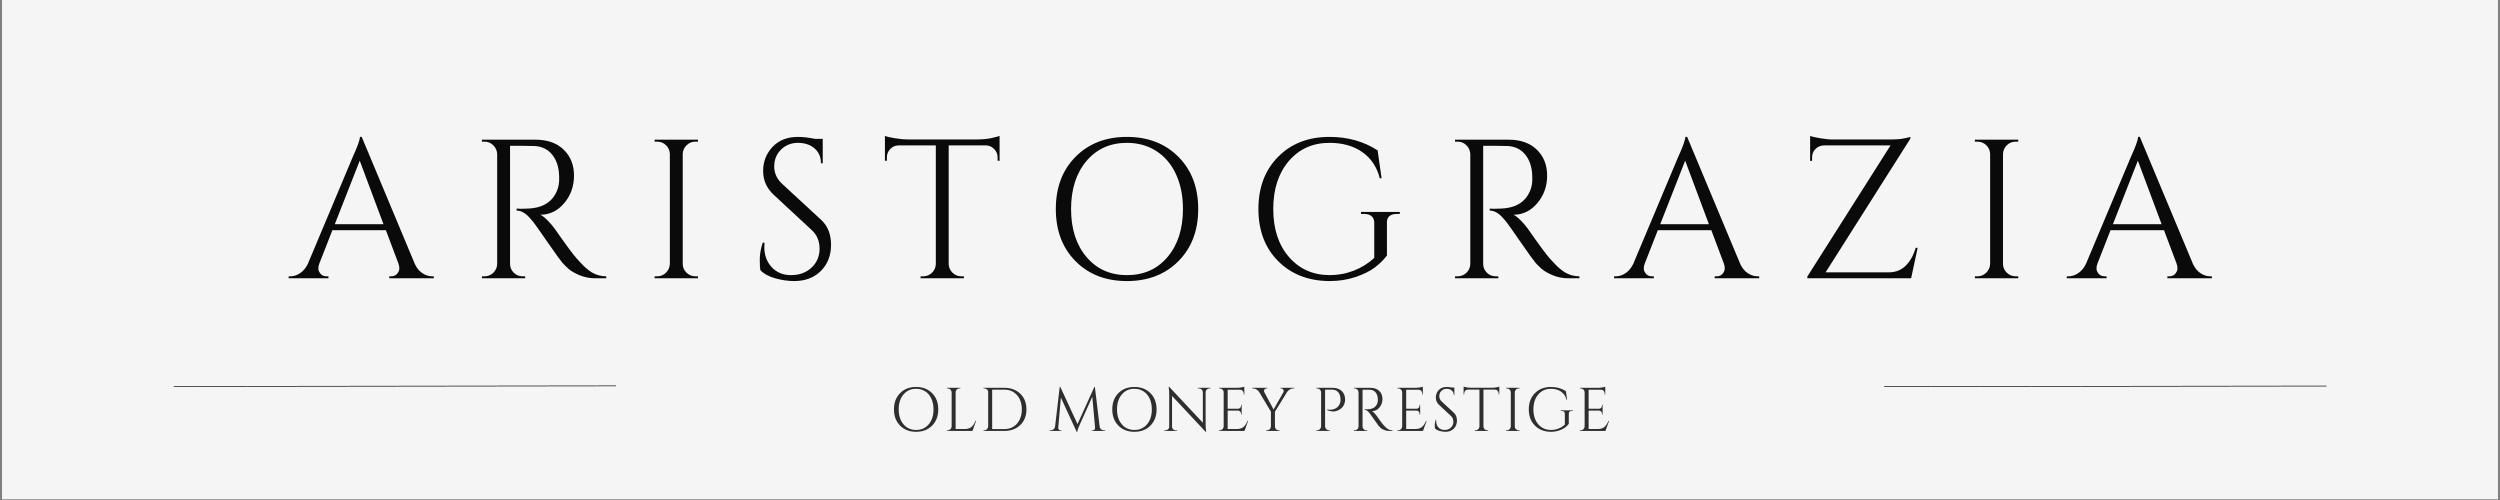 <svg version="1.0" preserveAspectRatio="xMidYMid meet" height="756" viewBox="0 0 2835 567" zoomAndPan="magnify" width="3780" xmlns:xlink="http://www.w3.org/1999/xlink" xmlns="http://www.w3.org/2000/svg"><rect x="0" y="0" width="2835" height="567" fill="#808080" stroke="none"/><defs><g></g><clipPath id="70dcb60eff"><path clip-rule="nonzero" d="M 2.496 0 L 2832.504 0 L 2832.504 566 L 2.496 566 Z M 2.496 0"></path></clipPath></defs><g clip-path="url(#70dcb60eff)"><path fill-rule="nonzero" fill-opacity="1" d="M 2.496 0 L 2832.504 0 L 2832.504 566 L 2.496 566 Z M 2.496 0" fill="#ffffff"></path><path fill-rule="nonzero" fill-opacity="1" d="M 2.496 0 L 2832.504 0 L 2832.504 566 L 2.496 566 Z M 2.496 0" fill="#f5f5f5"></path></g><g fill-opacity="1" fill="#0b0a0a"><g transform="translate(329.35, 315.588)"><g><path d="M 160.781 -2.25 L 162.578 -2.25 L 162.578 0 L 112.047 0 L 112.047 -2.25 L 114.078 -2.25 C 117.211 -2.25 119.566 -3.258 121.141 -5.281 C 122.711 -7.301 123.5 -9.207 123.5 -11 C 123.5 -12.801 123.203 -14.598 122.609 -16.391 L 108.234 -54.562 L 47.594 -54.562 L 32.562 -16.172 C 31.957 -14.367 31.656 -12.609 31.656 -10.891 C 31.656 -9.172 32.441 -7.301 34.016 -5.281 C 35.586 -3.258 37.945 -2.25 41.094 -2.25 L 43.109 -2.25 L 43.109 0 L -2.031 0 L -2.031 -2.25 L 0 -2.25 C 3.738 -2.25 7.406 -3.445 11 -5.844 C 14.594 -8.238 17.508 -11.754 19.75 -16.391 L 70.5 -137.203 C 76.039 -149.328 78.812 -157.039 78.812 -160.344 L 80.844 -160.344 L 141.016 -16.391 C 143.109 -11.754 145.953 -8.238 149.547 -5.844 C 153.141 -3.445 156.883 -2.25 160.781 -2.25 Z M 50.297 -61.312 L 105.531 -61.312 L 78.594 -133.391 Z M 50.297 -61.312"></path></g></g></g><g fill-opacity="1" fill="#0b0a0a"><g transform="translate(533.032, 315.588)"><g><path d="M 59.734 -150.234 L 45.359 -150.234 L 45.359 -16.391 C 45.359 -12.492 46.742 -9.16 49.516 -6.391 C 52.285 -3.629 55.691 -2.25 59.734 -2.25 L 62.422 -2.25 L 62.656 0 L 13.469 0 L 13.469 -2.25 L 16.391 -2.25 C 20.285 -2.25 23.617 -3.594 26.391 -6.281 C 29.16 -8.977 30.617 -12.273 30.766 -16.172 L 30.766 -140.797 C 30.617 -144.691 29.16 -148.023 26.391 -150.797 C 23.617 -153.566 20.285 -154.953 16.391 -154.953 L 13.469 -154.953 L 13.469 -157.188 L 74.109 -157.188 C 87.734 -157.188 98.438 -153.406 106.219 -145.844 C 114 -138.289 117.891 -128.488 117.891 -116.438 C 117.891 -104.383 114.18 -93.977 106.766 -85.219 C 99.359 -76.457 90.344 -72.078 79.719 -72.078 C 81.969 -71.035 84.625 -68.977 87.688 -65.906 C 90.758 -62.844 93.492 -59.66 95.891 -56.359 C 108.766 -37.953 117.145 -26.613 121.031 -22.344 C 124.926 -18.07 127.695 -15.148 129.344 -13.578 C 130.988 -12.016 132.785 -10.484 134.734 -8.984 C 136.68 -7.484 138.629 -6.285 140.578 -5.391 C 144.922 -3.297 149.562 -2.25 154.5 -2.25 L 154.5 0 L 142.141 0 C 135.703 0 129.711 -1.16 124.172 -3.484 C 118.641 -5.805 114.488 -8.203 111.719 -10.672 C 108.945 -13.141 106.551 -15.531 104.531 -17.844 C 102.508 -20.164 96.93 -27.914 87.797 -41.094 C 78.672 -54.27 73.359 -61.789 71.859 -63.656 C 70.359 -65.531 68.785 -67.367 67.141 -69.172 C 62.348 -74.254 57.555 -76.797 52.766 -76.797 L 52.766 -79.047 C 53.961 -78.898 55.535 -78.828 57.484 -78.828 C 59.43 -78.828 61.828 -78.898 64.672 -79.047 C 83.234 -79.492 94.91 -87.281 99.703 -102.406 C 100.598 -105.395 101.047 -108.195 101.047 -110.812 C 101.047 -113.438 101.047 -115.125 101.047 -115.875 C 100.754 -125.906 98.133 -133.988 93.188 -140.125 C 88.25 -146.258 81.586 -149.551 73.203 -150 C 69.609 -150.156 65.117 -150.234 59.734 -150.234 Z M 59.734 -150.234"></path></g></g></g><g fill-opacity="1" fill="#0b0a0a"><g transform="translate(728.855, 315.588)"><g><path d="M 16.391 -2.25 C 20.285 -2.25 23.617 -3.629 26.391 -6.391 C 29.16 -9.16 30.617 -12.492 30.766 -16.391 L 30.766 -141.031 C 30.617 -144.914 29.16 -148.207 26.391 -150.906 C 23.617 -153.602 20.285 -154.953 16.391 -154.953 L 13.469 -154.953 L 13.469 -157.188 L 62.656 -157.188 L 62.656 -154.953 L 59.734 -154.953 C 55.836 -154.953 52.504 -153.602 49.734 -150.906 C 46.973 -148.207 45.516 -144.914 45.359 -141.031 L 45.359 -16.391 C 45.359 -12.492 46.781 -9.16 49.625 -6.391 C 52.469 -3.629 55.836 -2.25 59.734 -2.25 L 62.656 -2.25 L 62.656 0 L 13.469 0 L 13.469 -2.25 Z M 16.391 -2.25"></path></g></g></g><g fill-opacity="1" fill="#0b0a0a"><g transform="translate(848.55, 315.588)"><g><path d="M 13.703 -9.203 C 13.254 -11.297 13.031 -15.336 13.031 -21.328 C 13.031 -27.316 14.148 -33.68 16.391 -40.422 L 18.422 -40.422 C 18.266 -38.773 18.188 -37.129 18.188 -35.484 C 18.188 -26.348 20.957 -18.75 26.5 -12.688 C 32.039 -6.625 39.375 -3.594 48.5 -3.594 C 57.938 -3.594 65.688 -6.438 71.75 -12.125 C 77.812 -17.812 80.844 -24.957 80.844 -33.562 C 80.844 -42.176 77.922 -49.176 72.078 -54.562 L 28.969 -94.547 C 20.883 -102.023 16.844 -111.078 16.844 -121.703 C 16.844 -132.336 20.395 -141.438 27.5 -149 C 34.613 -156.562 44.234 -160.344 56.359 -160.344 C 62.055 -160.344 68.492 -159.594 75.672 -158.094 L 84.438 -158.094 L 84.438 -130.469 L 82.422 -130.469 C 82.422 -137.508 79.984 -143.125 75.109 -147.312 C 70.242 -151.5 63.992 -153.594 56.359 -153.594 C 48.723 -153.594 42.32 -151.047 37.156 -145.953 C 32 -140.867 29.422 -134.508 29.422 -126.875 C 29.422 -119.238 32.414 -112.648 38.406 -107.109 L 82.641 -66.25 C 90.117 -59.363 93.859 -49.93 93.859 -37.953 C 93.859 -25.973 90.039 -16.129 82.406 -8.422 C 74.781 -0.711 64.602 3.141 51.875 3.141 C 45.289 3.141 38.289 2.129 30.875 0.109 C 23.469 -1.91 17.742 -5.016 13.703 -9.203 Z M 13.703 -9.203"></path></g></g></g><g fill-opacity="1" fill="#0b0a0a"><g transform="translate(999.011, 315.588)"><g><path d="M 132.266 -137.203 C 132.266 -140.797 130.988 -143.898 128.438 -146.516 C 125.895 -149.141 122.906 -150.531 119.469 -150.688 L 76.797 -150.688 L 76.797 -16.172 C 76.953 -12.273 78.41 -8.977 81.172 -6.281 C 83.941 -3.594 87.273 -2.25 91.172 -2.25 L 94.094 -2.25 L 94.094 0 L 44.906 0 L 44.906 -2.25 L 47.828 -2.25 C 51.723 -2.25 55.055 -3.594 57.828 -6.281 C 60.598 -8.977 62.055 -12.195 62.203 -15.938 L 62.203 -150.688 L 19.531 -150.688 C 15.938 -150.531 12.906 -149.141 10.438 -146.516 C 7.969 -143.898 6.734 -140.797 6.734 -137.203 L 6.734 -133.391 L 4.484 -133.172 L 4.484 -161.453 C 6.734 -160.555 10.629 -159.66 16.172 -158.766 C 21.711 -157.867 26.801 -157.422 31.438 -157.422 L 107.344 -157.422 C 114.676 -157.422 120.773 -157.977 125.641 -159.094 C 130.504 -160.219 133.461 -161.004 134.516 -161.453 L 134.516 -133.172 L 132.266 -133.391 Z M 132.266 -137.203"></path></g></g></g><g fill-opacity="1" fill="#0b0a0a"><g transform="translate(1181.584, 315.588)"><g><path d="M 38.062 -137.766 C 52.957 -152.816 72.379 -160.344 96.328 -160.344 C 120.285 -160.344 139.75 -152.816 154.719 -137.766 C 169.695 -122.723 177.188 -103 177.188 -78.594 C 177.188 -54.195 169.695 -34.473 154.719 -19.422 C 139.75 -4.379 120.285 3.141 96.328 3.141 C 72.379 3.141 52.957 -4.379 38.062 -19.422 C 23.164 -34.473 15.719 -54.195 15.719 -78.594 C 15.719 -103 23.164 -122.723 38.062 -137.766 Z M 50.406 -24.25 C 62.008 -10.477 77.352 -3.594 96.438 -3.594 C 115.531 -3.594 130.879 -10.477 142.484 -24.25 C 154.086 -38.02 159.891 -56.133 159.891 -78.594 C 159.891 -93.414 157.27 -106.516 152.031 -117.891 C 146.789 -129.273 139.344 -138.07 129.688 -144.281 C 120.031 -150.488 108.914 -153.594 96.344 -153.594 C 77.32 -153.594 62.008 -146.707 50.406 -132.938 C 38.812 -119.164 33.016 -101.051 33.016 -78.594 C 33.016 -56.133 38.812 -38.02 50.406 -24.25 Z M 50.406 -24.25"></path></g></g></g><g fill-opacity="1" fill="#0b0a0a"><g transform="translate(1413.562, 315.588)"><g><path d="M 94.094 3.141 C 70.133 2.992 50.707 -4.562 35.812 -19.531 C 20.914 -34.508 13.469 -54.195 13.469 -78.594 C 13.469 -103 20.914 -122.723 35.812 -137.766 C 50.707 -152.816 70.133 -160.344 94.094 -160.344 C 114.75 -160.344 132.938 -155.25 148.656 -145.062 L 153.156 -113.406 L 151.125 -113.406 C 147.832 -126.281 141.207 -136.195 131.25 -143.156 C 121.301 -150.113 108.914 -153.594 94.094 -153.594 C 75.082 -153.594 59.695 -146.707 47.938 -132.938 C 36.188 -119.164 30.312 -101.051 30.312 -78.594 C 30.312 -56.133 36.188 -38.055 47.938 -24.359 C 59.695 -10.66 75.082 -3.738 94.094 -3.594 C 103.82 -3.594 113.066 -5.312 121.828 -8.75 C 130.586 -12.195 138.258 -16.988 144.844 -23.125 L 144.844 -62.875 C 144.844 -66.164 143.832 -68.672 141.812 -70.391 C 139.789 -72.117 136.984 -72.984 133.391 -72.984 L 129.797 -72.984 L 129.797 -75.234 L 173.812 -75.234 L 173.812 -72.984 L 170.438 -72.984 C 166.695 -72.984 163.852 -72.117 161.906 -70.391 C 159.957 -68.672 159.062 -66.164 159.219 -62.875 L 159.219 -25.828 C 155.32 -20.734 150.676 -16.164 145.281 -12.125 C 139.895 -8.082 132.672 -4.523 123.609 -1.453 C 114.555 1.609 104.719 3.141 94.094 3.141 Z M 94.094 3.141"></path></g></g></g><g fill-opacity="1" fill="#0b0a0a"><g transform="translate(1636.557, 315.588)"><g><path d="M 59.734 -150.234 L 45.359 -150.234 L 45.359 -16.391 C 45.359 -12.492 46.742 -9.16 49.516 -6.391 C 52.285 -3.629 55.691 -2.25 59.734 -2.25 L 62.422 -2.25 L 62.656 0 L 13.469 0 L 13.469 -2.25 L 16.391 -2.25 C 20.285 -2.25 23.617 -3.594 26.391 -6.281 C 29.16 -8.977 30.617 -12.273 30.766 -16.172 L 30.766 -140.797 C 30.617 -144.691 29.16 -148.023 26.391 -150.797 C 23.617 -153.566 20.285 -154.953 16.391 -154.953 L 13.469 -154.953 L 13.469 -157.188 L 74.109 -157.188 C 87.734 -157.188 98.438 -153.406 106.219 -145.844 C 114 -138.289 117.891 -128.488 117.891 -116.438 C 117.891 -104.383 114.18 -93.977 106.766 -85.219 C 99.359 -76.457 90.344 -72.078 79.719 -72.078 C 81.969 -71.035 84.625 -68.977 87.688 -65.906 C 90.758 -62.844 93.492 -59.66 95.891 -56.359 C 108.766 -37.953 117.145 -26.613 121.031 -22.344 C 124.926 -18.07 127.695 -15.148 129.344 -13.578 C 130.988 -12.016 132.785 -10.484 134.734 -8.984 C 136.68 -7.484 138.629 -6.285 140.578 -5.391 C 144.922 -3.297 149.562 -2.25 154.5 -2.25 L 154.5 0 L 142.141 0 C 135.703 0 129.711 -1.16 124.172 -3.484 C 118.641 -5.805 114.488 -8.203 111.719 -10.672 C 108.945 -13.141 106.551 -15.531 104.531 -17.844 C 102.508 -20.164 96.93 -27.914 87.797 -41.094 C 78.672 -54.27 73.359 -61.789 71.859 -63.656 C 70.359 -65.531 68.785 -67.367 67.141 -69.172 C 62.348 -74.254 57.555 -76.797 52.766 -76.797 L 52.766 -79.047 C 53.961 -78.898 55.535 -78.828 57.484 -78.828 C 59.43 -78.828 61.828 -78.898 64.672 -79.047 C 83.234 -79.492 94.91 -87.281 99.703 -102.406 C 100.598 -105.395 101.047 -108.195 101.047 -110.812 C 101.047 -113.438 101.047 -115.125 101.047 -115.875 C 100.754 -125.906 98.133 -133.988 93.188 -140.125 C 88.25 -146.258 81.586 -149.551 73.203 -150 C 69.609 -150.156 65.117 -150.234 59.734 -150.234 Z M 59.734 -150.234"></path></g></g></g><g fill-opacity="1" fill="#0b0a0a"><g transform="translate(1832.38, 315.588)"><g><path d="M 160.781 -2.25 L 162.578 -2.25 L 162.578 0 L 112.047 0 L 112.047 -2.25 L 114.078 -2.25 C 117.211 -2.25 119.566 -3.258 121.141 -5.281 C 122.711 -7.301 123.5 -9.207 123.5 -11 C 123.5 -12.801 123.203 -14.598 122.609 -16.391 L 108.234 -54.562 L 47.594 -54.562 L 32.562 -16.172 C 31.957 -14.367 31.656 -12.609 31.656 -10.891 C 31.656 -9.172 32.441 -7.301 34.016 -5.281 C 35.586 -3.258 37.945 -2.25 41.094 -2.25 L 43.109 -2.25 L 43.109 0 L -2.031 0 L -2.031 -2.25 L 0 -2.25 C 3.738 -2.25 7.406 -3.445 11 -5.844 C 14.594 -8.238 17.508 -11.754 19.75 -16.391 L 70.5 -137.203 C 76.039 -149.328 78.812 -157.039 78.812 -160.344 L 80.844 -160.344 L 141.016 -16.391 C 143.109 -11.754 145.953 -8.238 149.547 -5.844 C 153.141 -3.445 156.883 -2.25 160.781 -2.25 Z M 50.297 -61.312 L 105.531 -61.312 L 78.594 -133.391 Z M 50.297 -61.312"></path></g></g></g><g fill-opacity="1" fill="#0b0a0a"><g transform="translate(2036.063, 315.588)"><g><path d="M 131.141 0 L 13.469 0 L 13.469 -2.016 L 107.797 -150.688 L 32.109 -150.688 C 28.367 -150.531 25.223 -149.18 22.672 -146.641 C 20.129 -144.098 18.859 -140.953 18.859 -137.203 L 18.859 -133.172 L 16.625 -133.172 L 16.625 -161.453 C 18.863 -160.555 22.828 -159.66 28.516 -158.766 C 34.203 -157.867 38.207 -157.422 40.531 -157.422 C 42.852 -157.422 44.016 -157.422 44.016 -157.422 L 106.438 -157.422 C 113.781 -157.422 119.395 -157.832 123.281 -158.656 C 127.176 -159.477 129.5 -160.039 130.25 -160.344 L 130.25 -158.312 L 34.141 -6.734 L 105.547 -6.734 C 113.484 -6.734 119.992 -9.273 125.078 -14.359 C 130.172 -19.453 133.914 -26.191 136.312 -34.578 L 138.562 -34.578 Z M 131.141 0"></path></g></g></g><g fill-opacity="1" fill="#0b0a0a"><g transform="translate(2226.047, 315.588)"><g><path d="M 16.391 -2.25 C 20.285 -2.25 23.617 -3.629 26.391 -6.391 C 29.16 -9.16 30.617 -12.492 30.766 -16.391 L 30.766 -141.031 C 30.617 -144.914 29.16 -148.207 26.391 -150.906 C 23.617 -153.602 20.285 -154.953 16.391 -154.953 L 13.469 -154.953 L 13.469 -157.188 L 62.656 -157.188 L 62.656 -154.953 L 59.734 -154.953 C 55.836 -154.953 52.504 -153.602 49.734 -150.906 C 46.973 -148.207 45.516 -144.914 45.359 -141.031 L 45.359 -16.391 C 45.359 -12.492 46.781 -9.16 49.625 -6.391 C 52.469 -3.629 55.836 -2.25 59.734 -2.25 L 62.656 -2.25 L 62.656 0 L 13.469 0 L 13.469 -2.25 Z M 16.391 -2.25"></path></g></g></g><g fill-opacity="1" fill="#0b0a0a"><g transform="translate(2345.742, 315.588)"><g><path d="M 160.781 -2.25 L 162.578 -2.25 L 162.578 0 L 112.047 0 L 112.047 -2.25 L 114.078 -2.25 C 117.211 -2.25 119.566 -3.258 121.141 -5.281 C 122.711 -7.301 123.5 -9.207 123.5 -11 C 123.5 -12.801 123.203 -14.598 122.609 -16.391 L 108.234 -54.562 L 47.594 -54.562 L 32.562 -16.172 C 31.957 -14.367 31.656 -12.609 31.656 -10.891 C 31.656 -9.172 32.441 -7.301 34.016 -5.281 C 35.586 -3.258 37.945 -2.25 41.094 -2.25 L 43.109 -2.25 L 43.109 0 L -2.031 0 L -2.031 -2.25 L 0 -2.25 C 3.738 -2.25 7.406 -3.445 11 -5.844 C 14.594 -8.238 17.508 -11.754 19.75 -16.391 L 70.5 -137.203 C 76.039 -149.328 78.812 -157.039 78.812 -160.344 L 80.844 -160.344 L 141.016 -16.391 C 143.109 -11.754 145.953 -8.238 149.547 -5.844 C 153.141 -3.445 156.883 -2.25 160.781 -2.25 Z M 50.297 -61.312 L 105.531 -61.312 L 78.594 -133.391 Z M 50.297 -61.312"></path></g></g></g><g fill-opacity="1" fill="#2f2e2e"><g transform="translate(1008.862, 488.688)"><g><path d="M 11.844 -42.859 C 16.477 -47.547 22.52 -49.891 29.969 -49.891 C 37.426 -49.891 43.484 -47.547 48.141 -42.859 C 52.797 -38.18 55.125 -32.047 55.125 -24.453 C 55.125 -16.859 52.797 -10.719 48.141 -6.031 C 43.484 -1.352 37.426 0.984 29.969 0.984 C 22.52 0.984 16.477 -1.352 11.844 -6.031 C 7.207 -10.719 4.891 -16.859 4.891 -24.453 C 4.891 -32.047 7.207 -38.18 11.844 -42.859 Z M 15.688 -7.547 C 19.301 -3.266 24.078 -1.125 30.016 -1.125 C 35.953 -1.125 40.723 -3.266 44.328 -7.547 C 47.941 -11.828 49.75 -17.461 49.75 -24.453 C 49.75 -29.066 48.93 -33.145 47.297 -36.688 C 45.672 -40.227 43.352 -42.961 40.344 -44.891 C 37.344 -46.828 33.883 -47.797 29.969 -47.797 C 24.062 -47.797 19.301 -45.648 15.688 -41.359 C 12.07 -37.078 10.266 -31.441 10.266 -24.453 C 10.266 -17.461 12.07 -11.828 15.688 -7.547 Z M 15.688 -7.547"></path></g></g></g><g fill-opacity="1" fill="#2f2e2e"><g transform="translate(1069.582, 488.688)"><g><path d="M 5.094 -0.703 C 6.312 -0.703 7.348 -1.129 8.203 -1.984 C 9.066 -2.848 9.523 -3.883 9.578 -5.094 L 9.578 -43.812 C 9.523 -45.02 9.066 -46.055 8.203 -46.922 C 7.348 -47.785 6.312 -48.219 5.094 -48.219 L 4.188 -48.219 L 4.188 -48.906 L 19.5 -48.906 L 19.5 -48.219 L 18.594 -48.219 C 16.914 -48.219 15.633 -47.492 14.75 -46.047 C 14.32 -45.348 14.109 -44.602 14.109 -43.812 L 14.109 -2.172 L 24.109 -2.172 C 27.555 -2.172 30.188 -2.938 32 -4.469 C 33.82 -6.008 35.336 -8.289 36.547 -11.312 L 37.25 -11.312 L 33.188 0 L 4.188 0 L 4.188 -0.703 Z M 5.094 -0.703"></path></g></g></g><g fill-opacity="1" fill="#2f2e2e"><g transform="translate(1111.016, 488.688)"><g><path d="M 27.875 -48.906 C 35.332 -48.906 41.379 -46.656 46.016 -42.156 C 50.648 -37.664 52.969 -31.766 52.969 -24.453 C 52.969 -17.141 50.648 -11.234 46.016 -6.734 C 41.379 -2.242 35.332 0 27.875 0 L 4.188 0 L 4.188 -0.703 L 5.094 -0.703 C 6.312 -0.703 7.348 -1.129 8.203 -1.984 C 9.066 -2.848 9.523 -3.883 9.578 -5.094 L 9.578 -44.234 C 9.578 -45.348 9.117 -46.289 8.203 -47.062 C 7.297 -47.832 6.258 -48.219 5.094 -48.219 L 4.266 -48.219 L 4.188 -48.906 Z M 14.109 -46.812 L 14.109 -2.094 L 27.875 -2.094 C 31.789 -2.094 35.25 -3.023 38.25 -4.891 C 41.258 -6.754 43.586 -9.375 45.234 -12.75 C 46.891 -16.125 47.719 -20.023 47.719 -24.453 C 47.719 -31.16 45.891 -36.562 42.234 -40.656 C 38.578 -44.758 33.789 -46.812 27.875 -46.812 Z M 14.109 -46.812"></path></g></g></g><g fill-opacity="1" fill="#2f2e2e"><g transform="translate(1169.57, 488.688)"><g></g></g></g><g fill-opacity="1" fill="#2f2e2e"><g transform="translate(1189.205, 488.688)"><g><path d="M 62.891 -0.703 L 64 -0.703 L 64 0 L 48.844 0 L 48.844 -0.625 L 49.891 -0.625 C 50.68 -0.625 51.352 -0.938 51.906 -1.562 C 52.469 -2.195 52.703 -2.891 52.609 -3.641 L 49.469 -38.781 L 34.797 -6.156 C 33.492 -3.312 32.703 -0.93 32.422 0.984 L 31.719 0.984 L 13.828 -37.797 L 10.828 -3.641 C 10.734 -2.891 10.969 -2.195 11.531 -1.562 C 12.094 -0.938 12.742 -0.625 13.484 -0.625 L 14.609 -0.625 L 14.609 0 L 1.047 0 L 1.047 -0.703 L 2.172 -0.703 C 3.473 -0.703 4.598 -1.098 5.547 -1.891 C 6.504 -2.68 7.078 -3.75 7.266 -5.094 L 12.5 -49.891 L 13.203 -49.891 L 32.703 -7.75 L 51.781 -49.891 L 52.406 -49.891 L 57.781 -5.094 C 58.02 -3.238 58.953 -1.938 60.578 -1.188 C 61.273 -0.863 62.047 -0.703 62.891 -0.703 Z M 62.891 -0.703"></path></g></g></g><g fill-opacity="1" fill="#2f2e2e"><g transform="translate(1256.422, 488.688)"><g><path d="M 11.844 -42.859 C 16.477 -47.547 22.52 -49.891 29.969 -49.891 C 37.426 -49.891 43.484 -47.547 48.141 -42.859 C 52.797 -38.18 55.125 -32.047 55.125 -24.453 C 55.125 -16.859 52.797 -10.719 48.141 -6.031 C 43.484 -1.352 37.426 0.984 29.969 0.984 C 22.52 0.984 16.477 -1.352 11.844 -6.031 C 7.207 -10.719 4.891 -16.859 4.891 -24.453 C 4.891 -32.047 7.207 -38.18 11.844 -42.859 Z M 15.688 -7.547 C 19.301 -3.266 24.078 -1.125 30.016 -1.125 C 35.953 -1.125 40.723 -3.266 44.328 -7.547 C 47.941 -11.828 49.75 -17.461 49.75 -24.453 C 49.75 -29.066 48.93 -33.145 47.297 -36.688 C 45.672 -40.227 43.352 -42.961 40.344 -44.891 C 37.344 -46.828 33.883 -47.797 29.969 -47.797 C 24.062 -47.797 19.301 -45.648 15.688 -41.359 C 12.07 -37.078 10.266 -31.441 10.266 -24.453 C 10.266 -17.461 12.07 -11.828 15.688 -7.547 Z M 15.688 -7.547"></path></g></g></g><g fill-opacity="1" fill="#2f2e2e"><g transform="translate(1317.142, 488.688)"><g><path d="M 54.359 -48.219 C 53.191 -48.219 52.188 -47.805 51.344 -46.984 C 50.508 -46.172 50.07 -45.18 50.031 -44.016 L 50.031 -7.969 C 50.031 -5.258 50.191 -2.695 50.516 -0.281 L 50.656 0.984 L 50.031 0.984 L 11.953 -39.688 L 11.953 -4.891 C 11.992 -3.266 12.711 -2.051 14.109 -1.25 C 14.766 -0.883 15.469 -0.703 16.219 -0.703 L 17.531 -0.703 L 17.531 0 L 3.141 0 L 3.141 -0.703 L 4.469 -0.703 C 5.633 -0.703 6.633 -1.109 7.469 -1.922 C 8.312 -2.734 8.734 -3.75 8.734 -4.969 L 8.734 -41.219 C 8.734 -44.062 8.57 -46.602 8.25 -48.844 L 8.109 -49.953 L 8.797 -49.953 L 46.891 -9.297 L 46.891 -43.953 C 46.836 -45.16 46.391 -46.172 45.547 -46.984 C 44.711 -47.805 43.711 -48.219 42.547 -48.219 L 41.219 -48.219 L 41.219 -48.906 L 55.625 -48.906 L 55.625 -48.219 Z M 54.359 -48.219"></path></g></g></g><g fill-opacity="1" fill="#2f2e2e"><g transform="translate(1378.071, 488.688)"><g><path d="M 5.094 -0.703 C 6.312 -0.703 7.348 -1.129 8.203 -1.984 C 9.066 -2.848 9.523 -3.883 9.578 -5.094 L 9.578 -44.234 C 9.43 -45.348 8.938 -46.289 8.094 -47.062 C 7.258 -47.832 6.258 -48.219 5.094 -48.219 L 4.266 -48.219 L 4.188 -48.906 L 24.672 -48.906 C 26.109 -48.906 27.676 -49.047 29.375 -49.328 C 31.082 -49.609 32.285 -49.891 32.984 -50.172 L 32.984 -41.359 L 32.281 -41.359 L 32.281 -42.625 C 32.281 -43.738 31.895 -44.691 31.125 -45.484 C 30.352 -46.273 29.438 -46.695 28.375 -46.75 L 14.109 -46.75 L 14.109 -25.156 L 25.922 -25.156 C 26.859 -25.195 27.648 -25.547 28.297 -26.203 C 28.953 -26.859 29.281 -27.676 29.281 -28.656 L 29.281 -29.625 L 29.969 -29.625 L 29.969 -18.594 L 29.281 -18.594 L 29.281 -19.641 C 29.281 -20.566 28.961 -21.352 28.328 -22 C 27.703 -22.656 26.926 -23.008 26 -23.062 L 14.109 -23.062 L 14.109 -2.172 L 24.109 -2.172 C 27.555 -2.172 30.188 -2.938 32 -4.469 C 33.82 -6.008 35.336 -8.289 36.547 -11.312 L 37.25 -11.312 L 33.188 0 L 4.188 0 L 4.188 -0.703 Z M 5.094 -0.703"></path></g></g></g><g fill-opacity="1" fill="#2f2e2e"><g transform="translate(1420.554, 488.688)"><g><path d="M 47.016 -48.219 L 46.047 -48.219 C 44.641 -48.219 43.316 -47.832 42.078 -47.062 C 40.848 -46.289 39.816 -45.32 38.984 -44.156 L 25.219 -21.797 L 25.219 -5.094 C 25.219 -3.883 25.645 -2.848 26.5 -1.984 C 27.363 -1.129 28.426 -0.703 29.688 -0.703 L 30.531 -0.703 L 30.531 0 L 15.297 0 L 15.297 -0.703 L 16.203 -0.703 C 17.41 -0.703 18.445 -1.117 19.312 -1.953 C 20.176 -2.797 20.629 -3.82 20.672 -5.031 L 20.672 -21.875 L 7.328 -44.156 C 6.629 -45.281 5.641 -46.238 4.359 -47.031 C 3.078 -47.82 1.738 -48.219 0.344 -48.219 L -0.641 -48.219 L -0.641 -48.906 L 16.547 -48.906 L 16.547 -48.219 L 15.641 -48.219 C 14.617 -48.219 13.828 -47.75 13.266 -46.812 C 12.984 -46.301 12.844 -45.801 12.844 -45.312 C 12.844 -44.82 12.961 -44.344 13.203 -43.875 L 23.688 -24.312 L 34.859 -43.953 C 35.086 -44.422 35.203 -44.883 35.203 -45.344 C 35.203 -45.812 35.039 -46.301 34.719 -46.812 C 34.156 -47.75 33.363 -48.219 32.344 -48.219 L 31.5 -48.219 L 31.5 -48.906 L 47.016 -48.906 Z M 47.016 -48.219"></path></g></g></g><g fill-opacity="1" fill="#2f2e2e"><g transform="translate(1468.907, 488.688)"><g></g></g></g><g fill-opacity="1" fill="#2f2e2e"><g transform="translate(1488.541, 488.688)"><g><path d="M 36.828 -35.422 C 36.828 -33.379 36.406 -31.473 35.562 -29.703 C 34.031 -26.391 31.328 -24.082 27.453 -22.781 C 26.109 -22.312 24.945 -22.078 23.969 -22.078 C 21.082 -22.078 18.586 -22.613 16.484 -23.688 L 16.484 -24.391 C 19.891 -23.641 23.035 -24.008 25.922 -25.5 C 28.484 -26.801 30.234 -28.945 31.172 -31.938 C 31.441 -32.863 31.578 -33.742 31.578 -34.578 C 31.578 -35.422 31.578 -35.938 31.578 -36.125 C 31.484 -39.383 30.617 -41.977 28.984 -43.906 C 27.359 -45.844 25.082 -46.812 22.156 -46.812 L 14.109 -46.812 L 14.109 -5.094 C 14.16 -3.883 14.613 -2.848 15.469 -1.984 C 16.332 -1.129 17.375 -0.703 18.594 -0.703 L 19.5 -0.703 L 19.5 0 L 4.188 0 L 4.188 -0.703 L 5.094 -0.703 C 6.312 -0.703 7.348 -1.129 8.203 -1.984 C 9.066 -2.848 9.523 -3.883 9.578 -5.094 L 9.578 -44.156 C 9.43 -45.32 8.938 -46.289 8.094 -47.062 C 7.258 -47.832 6.258 -48.219 5.094 -48.219 L 4.266 -48.219 L 4.188 -48.906 L 22.438 -48.906 C 26.906 -48.906 30.422 -47.707 32.984 -45.312 C 35.547 -42.914 36.828 -39.617 36.828 -35.422 Z M 36.828 -35.422"></path></g></g></g><g fill-opacity="1" fill="#2f2e2e"><g transform="translate(1531.024, 488.688)"><g><path d="M 18.594 -46.75 L 14.109 -46.75 L 14.109 -5.094 C 14.109 -3.883 14.539 -2.848 15.406 -1.984 C 16.27 -1.129 17.332 -0.703 18.594 -0.703 L 19.422 -0.703 L 19.5 0 L 4.188 0 L 4.188 -0.703 L 5.094 -0.703 C 6.312 -0.703 7.348 -1.117 8.203 -1.953 C 9.066 -2.797 9.523 -3.82 9.578 -5.031 L 9.578 -43.812 C 9.523 -45.02 9.066 -46.055 8.203 -46.922 C 7.348 -47.785 6.312 -48.219 5.094 -48.219 L 4.188 -48.219 L 4.188 -48.906 L 23.062 -48.906 C 27.301 -48.906 30.629 -47.727 33.047 -45.375 C 35.473 -43.031 36.688 -39.984 36.688 -36.234 C 36.688 -32.484 35.531 -29.242 33.219 -26.516 C 30.914 -23.797 28.113 -22.438 24.812 -22.438 C 25.508 -22.102 26.332 -21.457 27.281 -20.5 C 28.238 -19.551 29.094 -18.562 29.844 -17.531 C 33.844 -11.801 36.445 -8.273 37.656 -6.953 C 38.875 -5.629 39.738 -4.723 40.25 -4.234 C 40.758 -3.742 41.316 -3.266 41.922 -2.797 C 42.523 -2.328 43.129 -1.953 43.734 -1.672 C 45.086 -1.023 46.535 -0.703 48.078 -0.703 L 48.078 0 L 44.234 0 C 42.223 0 40.359 -0.359 38.641 -1.078 C 36.922 -1.805 35.629 -2.551 34.766 -3.312 C 33.898 -4.082 33.148 -4.828 32.516 -5.547 C 31.891 -6.273 30.156 -8.688 27.312 -12.781 C 24.477 -16.883 22.828 -19.227 22.359 -19.812 C 21.891 -20.395 21.398 -20.961 20.891 -21.516 C 19.398 -23.098 17.91 -23.891 16.422 -23.891 L 16.422 -24.594 C 16.797 -24.551 17.285 -24.531 17.891 -24.531 C 18.492 -24.531 19.238 -24.551 20.125 -24.594 C 25.895 -24.738 29.531 -27.16 31.031 -31.859 C 31.301 -32.797 31.438 -33.672 31.438 -34.484 C 31.438 -35.297 31.438 -35.82 31.438 -36.062 C 31.344 -39.176 30.523 -41.688 28.984 -43.594 C 27.453 -45.508 25.383 -46.535 22.781 -46.672 C 21.664 -46.723 20.27 -46.75 18.594 -46.75 Z M 18.594 -46.75"></path></g></g></g><g fill-opacity="1" fill="#2f2e2e"><g transform="translate(1580.494, 488.688)"><g><path d="M 5.094 -0.703 C 6.312 -0.703 7.348 -1.129 8.203 -1.984 C 9.066 -2.848 9.523 -3.883 9.578 -5.094 L 9.578 -44.234 C 9.43 -45.348 8.938 -46.289 8.094 -47.062 C 7.258 -47.832 6.258 -48.219 5.094 -48.219 L 4.266 -48.219 L 4.188 -48.906 L 24.672 -48.906 C 26.109 -48.906 27.676 -49.047 29.375 -49.328 C 31.082 -49.609 32.285 -49.891 32.984 -50.172 L 32.984 -41.359 L 32.281 -41.359 L 32.281 -42.625 C 32.281 -43.738 31.895 -44.691 31.125 -45.484 C 30.352 -46.273 29.438 -46.695 28.375 -46.75 L 14.109 -46.75 L 14.109 -25.156 L 25.922 -25.156 C 26.859 -25.195 27.648 -25.547 28.297 -26.203 C 28.953 -26.859 29.281 -27.676 29.281 -28.656 L 29.281 -29.625 L 29.969 -29.625 L 29.969 -18.594 L 29.281 -18.594 L 29.281 -19.641 C 29.281 -20.566 28.961 -21.352 28.328 -22 C 27.703 -22.656 26.926 -23.008 26 -23.062 L 14.109 -23.062 L 14.109 -2.172 L 24.109 -2.172 C 27.555 -2.172 30.188 -2.938 32 -4.469 C 33.82 -6.008 35.336 -8.289 36.547 -11.312 L 37.25 -11.312 L 33.188 0 L 4.188 0 L 4.188 -0.703 Z M 5.094 -0.703"></path></g></g></g><g fill-opacity="1" fill="#2f2e2e"><g transform="translate(1622.977, 488.688)"><g><path d="M 4.266 -2.859 C 4.117 -3.516 4.047 -4.773 4.047 -6.641 C 4.047 -8.504 4.395 -10.484 5.094 -12.578 L 5.734 -12.578 C 5.68 -12.066 5.656 -11.555 5.656 -11.047 C 5.656 -8.203 6.516 -5.836 8.234 -3.953 C 9.961 -2.066 12.25 -1.125 15.094 -1.125 C 18.031 -1.125 20.441 -2.004 22.328 -3.766 C 24.211 -5.535 25.156 -7.758 25.156 -10.438 C 25.156 -13.125 24.25 -15.305 22.438 -16.984 L 9.016 -29.422 C 6.492 -31.742 5.234 -34.555 5.234 -37.859 C 5.234 -41.172 6.336 -44.004 8.547 -46.359 C 10.766 -48.711 13.758 -49.891 17.531 -49.891 C 19.301 -49.891 21.305 -49.656 23.547 -49.188 L 26.266 -49.188 L 26.266 -40.594 L 25.641 -40.594 C 25.641 -42.781 24.883 -44.523 23.375 -45.828 C 21.863 -47.141 19.914 -47.797 17.531 -47.797 C 15.156 -47.797 13.164 -47.004 11.562 -45.422 C 9.957 -43.836 9.156 -41.859 9.156 -39.484 C 9.156 -37.109 10.086 -35.055 11.953 -33.328 L 25.719 -20.609 C 28.039 -18.473 29.203 -15.539 29.203 -11.812 C 29.203 -8.082 28.016 -5.016 25.641 -2.609 C 23.266 -0.211 20.098 0.984 16.141 0.984 C 14.086 0.984 11.91 0.664 9.609 0.031 C 7.305 -0.594 5.523 -1.555 4.266 -2.859 Z M 4.266 -2.859"></path></g></g></g><g fill-opacity="1" fill="#2f2e2e"><g transform="translate(1658.333, 488.688)"><g><path d="M 41.156 -42.688 C 41.156 -43.812 40.758 -44.781 39.969 -45.594 C 39.176 -46.406 38.242 -46.836 37.172 -46.891 L 23.891 -46.891 L 23.891 -5.031 C 23.941 -3.82 24.395 -2.797 25.25 -1.953 C 26.113 -1.117 27.156 -0.703 28.375 -0.703 L 29.281 -0.703 L 29.281 0 L 13.969 0 L 13.969 -0.703 L 14.891 -0.703 C 16.098 -0.703 17.129 -1.117 17.984 -1.953 C 18.848 -2.797 19.305 -3.801 19.359 -4.969 L 19.359 -46.891 L 6.078 -46.891 C 4.961 -46.836 4.02 -46.406 3.25 -45.594 C 2.477 -44.781 2.094 -43.812 2.094 -42.688 L 2.094 -41.5 L 1.391 -41.438 L 1.391 -50.234 C 2.098 -49.961 3.312 -49.688 5.031 -49.406 C 6.75 -49.125 8.332 -48.984 9.781 -48.984 L 33.406 -48.984 C 35.688 -48.984 37.582 -49.156 39.094 -49.5 C 40.602 -49.852 41.523 -50.098 41.859 -50.234 L 41.859 -41.438 L 41.156 -41.5 Z M 41.156 -42.688"></path></g></g></g><g fill-opacity="1" fill="#2f2e2e"><g transform="translate(1703.68, 488.688)"><g><path d="M 5.094 -0.703 C 6.312 -0.703 7.348 -1.129 8.203 -1.984 C 9.066 -2.848 9.523 -3.883 9.578 -5.094 L 9.578 -43.875 C 9.523 -45.094 9.066 -46.117 8.203 -46.953 C 7.348 -47.797 6.312 -48.219 5.094 -48.219 L 4.188 -48.219 L 4.188 -48.906 L 19.5 -48.906 L 19.5 -48.219 L 18.594 -48.219 C 17.375 -48.219 16.332 -47.797 15.469 -46.953 C 14.613 -46.117 14.16 -45.094 14.109 -43.875 L 14.109 -5.094 C 14.109 -3.883 14.551 -2.848 15.438 -1.984 C 16.32 -1.129 17.375 -0.703 18.594 -0.703 L 19.5 -0.703 L 19.5 0 L 4.188 0 L 4.188 -0.703 Z M 5.094 -0.703"></path></g></g></g><g fill-opacity="1" fill="#2f2e2e"><g transform="translate(1729.464, 488.688)"><g><path d="M 29.281 0.984 C 21.82 0.93 15.773 -1.422 11.141 -6.078 C 6.504 -10.734 4.188 -16.859 4.188 -24.453 C 4.188 -32.047 6.504 -38.18 11.141 -42.859 C 15.773 -47.547 21.82 -49.891 29.281 -49.891 C 35.707 -49.891 41.363 -48.305 46.25 -45.141 L 47.656 -35.281 L 47.031 -35.281 C 46 -39.289 43.93 -42.379 40.828 -44.547 C 37.734 -46.711 33.883 -47.797 29.281 -47.797 C 23.363 -47.797 18.578 -45.648 14.922 -41.359 C 11.266 -37.078 9.438 -31.441 9.438 -24.453 C 9.438 -17.461 11.266 -11.836 14.922 -7.578 C 18.578 -3.316 23.363 -1.164 29.281 -1.125 C 32.301 -1.125 35.176 -1.656 37.906 -2.719 C 40.633 -3.789 43.02 -5.285 45.062 -7.203 L 45.062 -19.562 C 45.062 -20.594 44.75 -21.375 44.125 -21.906 C 43.5 -22.438 42.625 -22.703 41.5 -22.703 L 40.391 -22.703 L 40.391 -23.406 L 54.078 -23.406 L 54.078 -22.703 L 53.031 -22.703 C 51.863 -22.703 50.977 -22.438 50.375 -21.906 C 49.77 -21.375 49.492 -20.594 49.547 -19.562 L 49.547 -8.031 C 48.328 -6.445 46.879 -5.023 45.203 -3.766 C 43.523 -2.516 41.273 -1.41 38.453 -0.453 C 35.641 0.504 32.582 0.984 29.281 0.984 Z M 29.281 0.984"></path></g></g></g><g fill-opacity="1" fill="#2f2e2e"><g transform="translate(1787.388, 488.688)"><g><path d="M 5.094 -0.703 C 6.312 -0.703 7.348 -1.129 8.203 -1.984 C 9.066 -2.848 9.523 -3.883 9.578 -5.094 L 9.578 -44.234 C 9.43 -45.348 8.938 -46.289 8.094 -47.062 C 7.258 -47.832 6.258 -48.219 5.094 -48.219 L 4.266 -48.219 L 4.188 -48.906 L 24.672 -48.906 C 26.109 -48.906 27.676 -49.047 29.375 -49.328 C 31.082 -49.609 32.285 -49.891 32.984 -50.172 L 32.984 -41.359 L 32.281 -41.359 L 32.281 -42.625 C 32.281 -43.738 31.895 -44.691 31.125 -45.484 C 30.352 -46.273 29.438 -46.695 28.375 -46.75 L 14.109 -46.75 L 14.109 -25.156 L 25.922 -25.156 C 26.859 -25.195 27.648 -25.547 28.297 -26.203 C 28.953 -26.859 29.281 -27.676 29.281 -28.656 L 29.281 -29.625 L 29.969 -29.625 L 29.969 -18.594 L 29.281 -18.594 L 29.281 -19.641 C 29.281 -20.566 28.961 -21.352 28.328 -22 C 27.703 -22.656 26.926 -23.008 26 -23.062 L 14.109 -23.062 L 14.109 -2.172 L 24.109 -2.172 C 27.555 -2.172 30.188 -2.938 32 -4.469 C 33.82 -6.008 35.336 -8.289 36.547 -11.312 L 37.25 -11.312 L 33.188 0 L 4.188 0 L 4.188 -0.703 Z M 5.094 -0.703"></path></g></g></g><path stroke-miterlimit="4" stroke-opacity="1" stroke-width="1" stroke="#000000" d="M -0.002 0.498 L 669.609 0.503" stroke-linejoin="miter" fill="none" transform="matrix(0.749, -0.001, 0.001, 0.749, 196.99, 437.877)" stroke-linecap="butt"></path><path stroke-miterlimit="4" stroke-opacity="1" stroke-width="1" stroke="#000000" d="M -0.003 0.499 L 669.614 0.498" stroke-linejoin="miter" fill="none" transform="matrix(0.749, -0.001, 0.001, 0.749, 2136.685, 438.064)" stroke-linecap="butt"></path></svg>